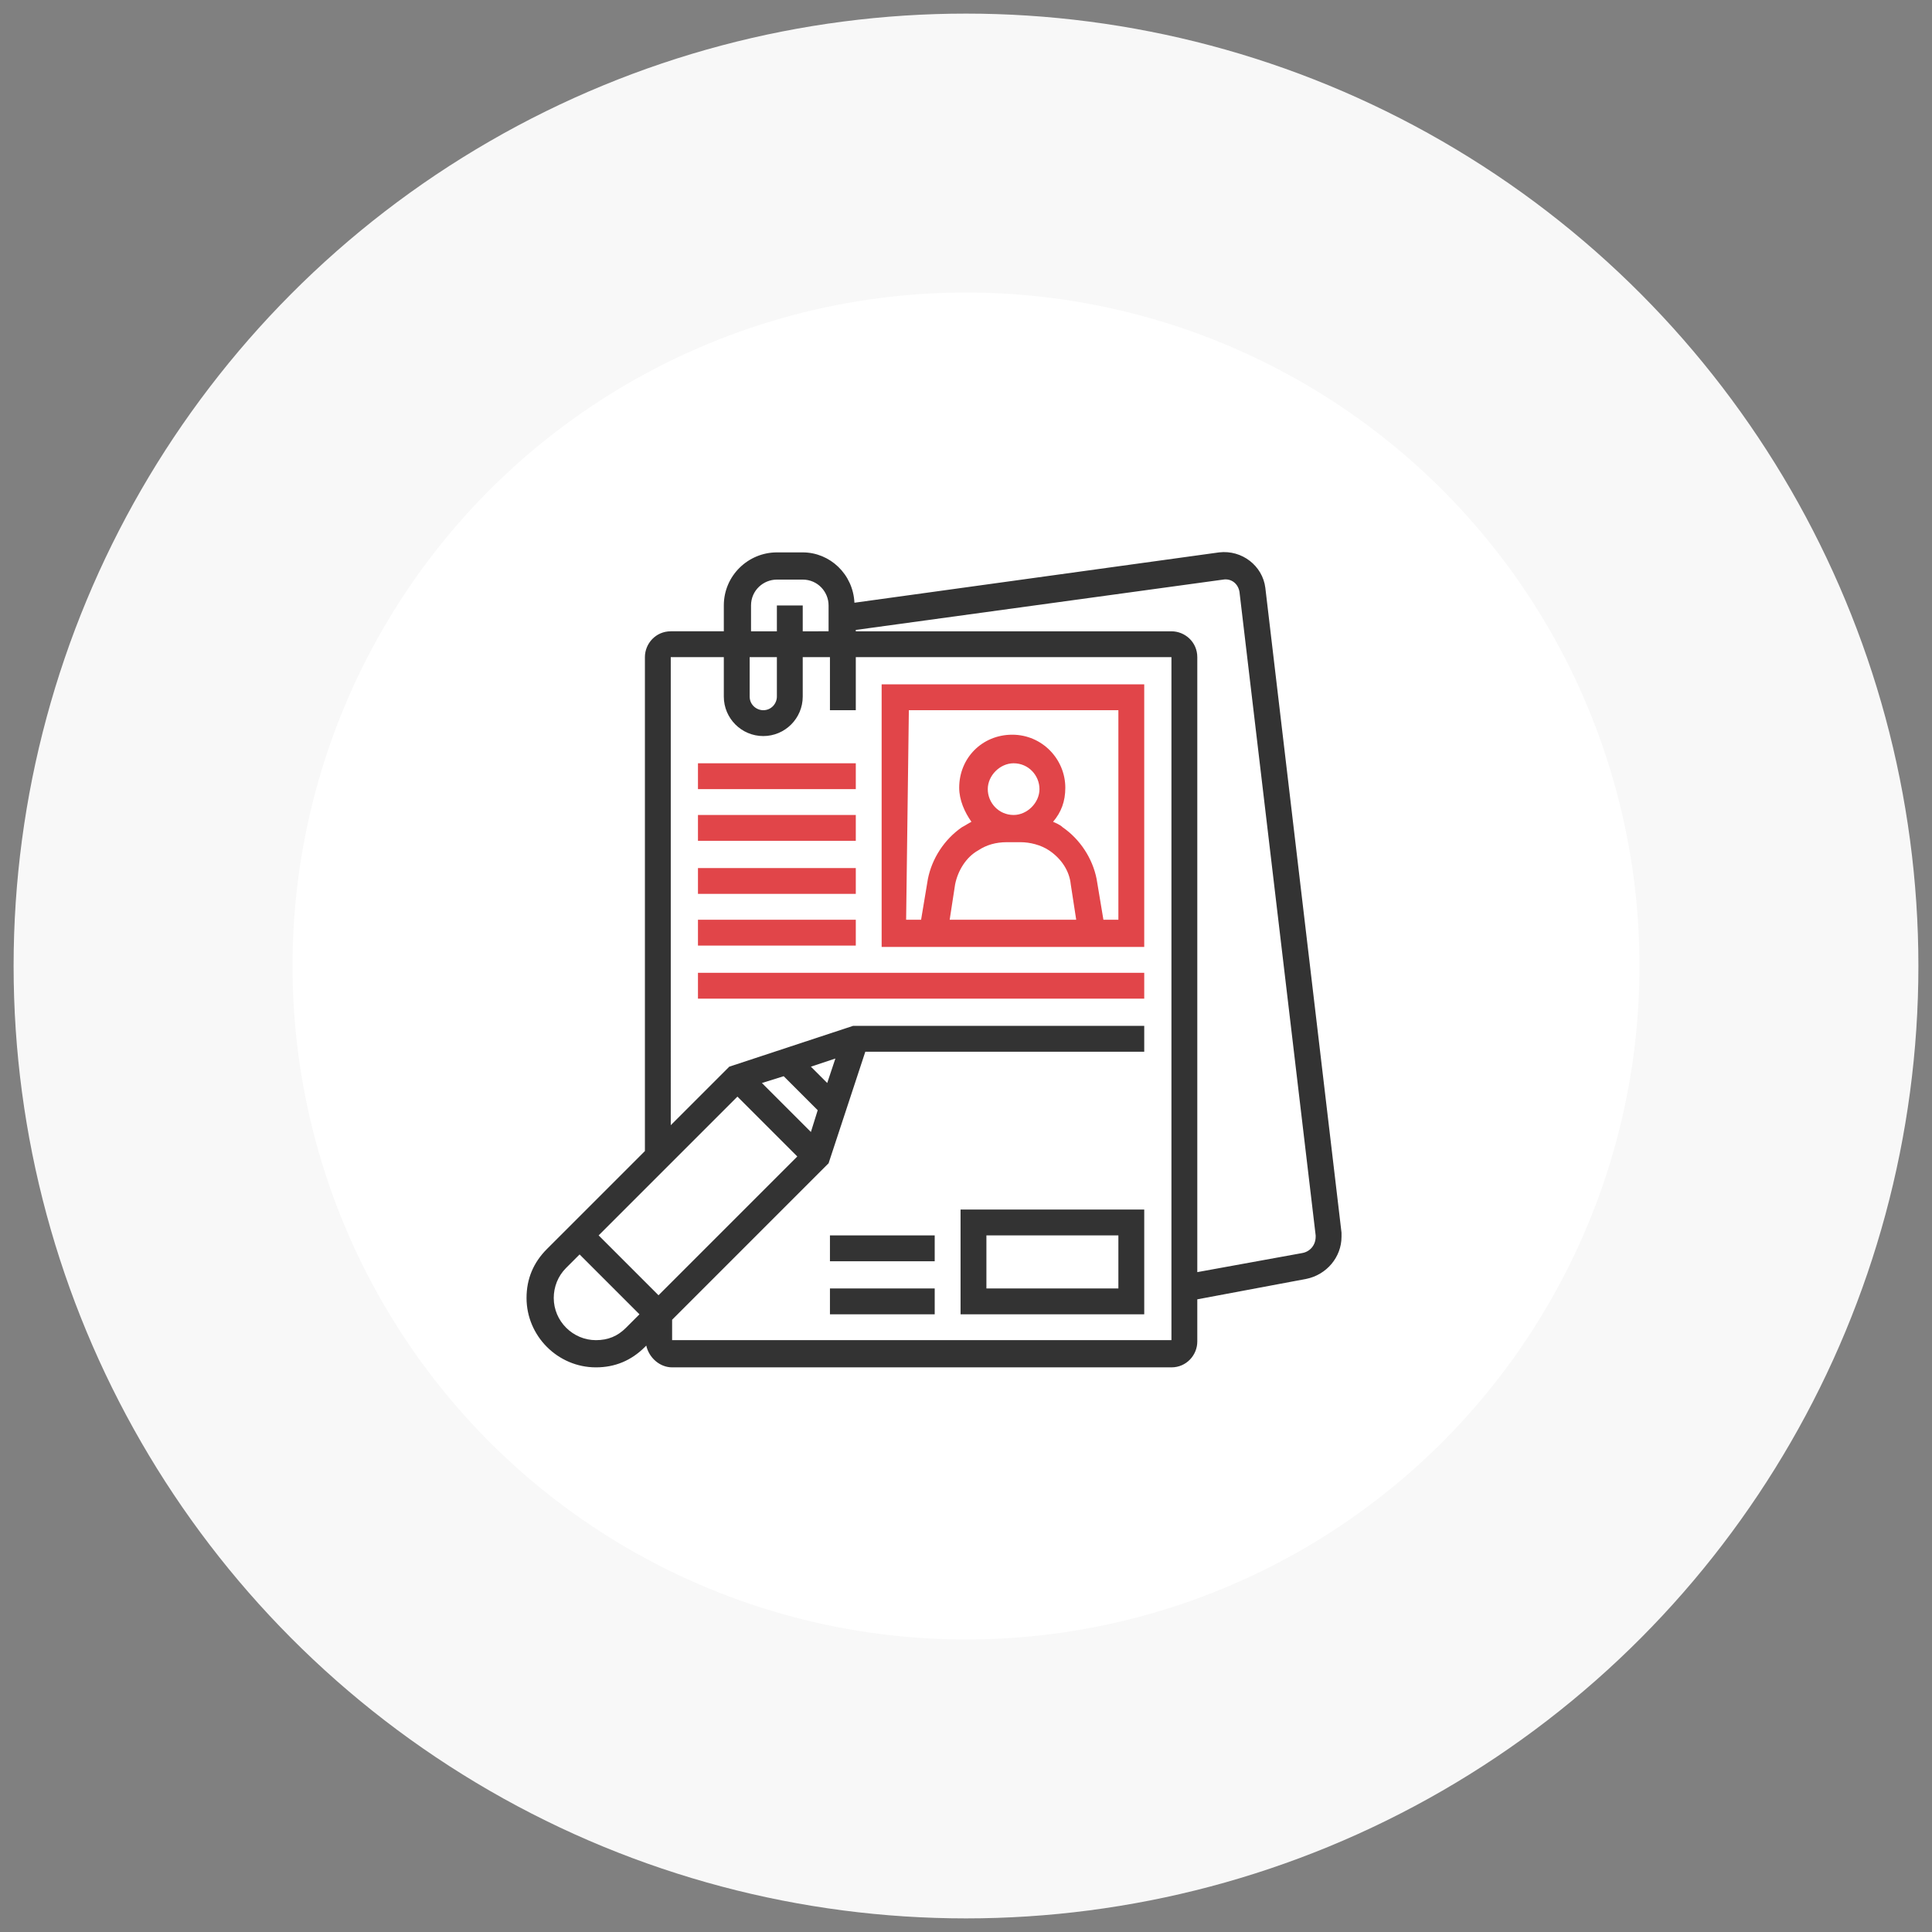 <?xml version="1.0" encoding="utf-8"?>
<!-- Generator: Adobe Illustrator 27.2.0, SVG Export Plug-In . SVG Version: 6.00 Build 0)  -->
<svg version="1.1" id="Layer_1" xmlns="http://www.w3.org/2000/svg" xmlns:xlink="http://www.w3.org/1999/xlink" x="0px" y="0px"
	 width="142px" height="142px" viewBox="0 0 142 142" style="enable-background:new 0 0 142 142;" xml:space="preserve">
<rect x="0" y="0" width="142" height="142" fill="#808080" stroke="none"/>
<style type="text/css">
	.st0{fill:#F8F8F8;}
	.st1{fill:#FFFFFF;}
	.st2{fill:#E14549;}
	.st3{fill:#333333;}
</style>
<g>
	<circle class="st0" cx="71" cy="71" r="70"/>
	<circle class="st1" cx="71" cy="71" r="49.5"/>
</g>
<path class="st2" d="M84.1,69.6V50.3H64.8v19.3H84.1z M74.5,59.9c-1.1,0-1.9-0.9-1.9-1.9s0.9-1.9,1.9-1.9c1.1,0,1.9,0.9,1.9,1.9
	S75.5,59.9,74.5,59.9z M71.9,62.5c0.6-0.4,1.3-0.6,2.1-0.6h1c0.7,0,1.5,0.2,2.1,0.6c0.9,0.6,1.5,1.5,1.6,2.5l0.4,2.6h-9.3l0.4-2.6
	C70.4,64,71,63,71.9,62.5z M66.8,52.2h15.4v15.4h-1.1l-0.5-3c-0.3-1.5-1.2-2.9-2.5-3.8c-0.2-0.2-0.5-0.3-0.7-0.4
	c0.6-0.7,0.9-1.5,0.9-2.5c0-2.1-1.7-3.9-3.9-3.9s-3.9,1.7-3.9,3.9c0,0.9,0.4,1.8,0.9,2.5c-0.2,0.1-0.5,0.3-0.7,0.4
	c-1.3,0.9-2.2,2.3-2.5,3.8l-0.5,3h-1.1L66.8,52.2z"/>
<path class="st2" d="M51.3,56.1h11.6V58H51.3V56.1z"/>
<path class="st2" d="M51.3,59.9h11.6v1.9H51.3V59.9z"/>
<path class="st2" d="M51.3,63.8h11.6v1.9H51.3V63.8z"/>
<path class="st2" d="M51.3,67.6h11.6v1.9H51.3V67.6z"/>
<path class="st2" d="M51.3,71.5h32.8v1.9H51.3V71.5z"/>
<path class="st3" d="M70.6,96.6h13.5v-7.7H70.6V96.6z M72.5,90.8h9.7v3.9h-9.7V90.8z"/>
<path class="st3" d="M61,94.7h7.7v1.9H61V94.7z"/>
<path class="st3" d="M61,90.8h7.7v1.9H61V90.8z"/>
<path class="st3" d="M98.6,90.6L93,43.2c-0.2-1.6-1.7-2.8-3.4-2.6l-26.8,3.7c-0.1-2.1-1.8-3.7-3.8-3.7h-1.9c-2.1,0-3.9,1.7-3.9,3.9
	v1.9h-3.9c-1.1,0-1.9,0.9-1.9,1.9v36.3l-7.2,7.2c-1,1-1.5,2.2-1.5,3.6c0,2.8,2.3,5.1,5.1,5.1c1.4,0,2.6-0.5,3.6-1.5l0.1-0.1
	c0.2,0.9,1,1.6,1.9,1.6h36.7c1.1,0,1.9-0.9,1.9-1.9v-3.1L96,94c1.5-0.3,2.6-1.6,2.6-3.1C98.6,90.8,98.6,90.7,98.6,90.6z M55.2,44.5
	c0-1.1,0.9-1.9,1.9-1.9H59c1.1,0,1.9,0.9,1.9,1.9v1.9H59v-1.9h-1.9v1.9h-1.9V44.5z M55.2,48.3h1.9v2.9c0,0.5-0.4,1-1,1
	c-0.5,0-1-0.4-1-1V48.3z M60.8,79.6l-1.2-1.2l1.8-0.6L60.8,79.6z M57.6,79.1l2.5,2.5l-0.5,1.6L56,79.6L57.6,79.1z M54.2,80.6
	l4.4,4.4L48.4,95.2L44,90.8L54.2,80.6z M43.8,98.5c-1.7,0-3.1-1.4-3.1-3.1c0-0.8,0.3-1.6,0.9-2.2l1-1l4.4,4.4l-1,1
	C45.4,98.2,44.7,98.5,43.8,98.5z M86.1,98.5H49.4V97l11.5-11.5l2.7-8.2h20.5v-1.9H62.7l-9.1,3l-4.3,4.3V48.3h3.9v2.9
	c0,1.6,1.3,2.9,2.9,2.9c1.6,0,2.9-1.3,2.9-2.9v-2.9H61v3.9h1.9v-3.9h23.2V98.5z M95.7,92.1L88,93.5V48.3c0-1.1-0.9-1.9-1.9-1.9H62.9
	v-0.1l27-3.7c0.6-0.1,1.1,0.3,1.2,0.9l5.6,47.3c0,0,0,0.1,0,0.1C96.7,91.5,96.3,92,95.7,92.1L95.7,92.1z"/>
</svg>
